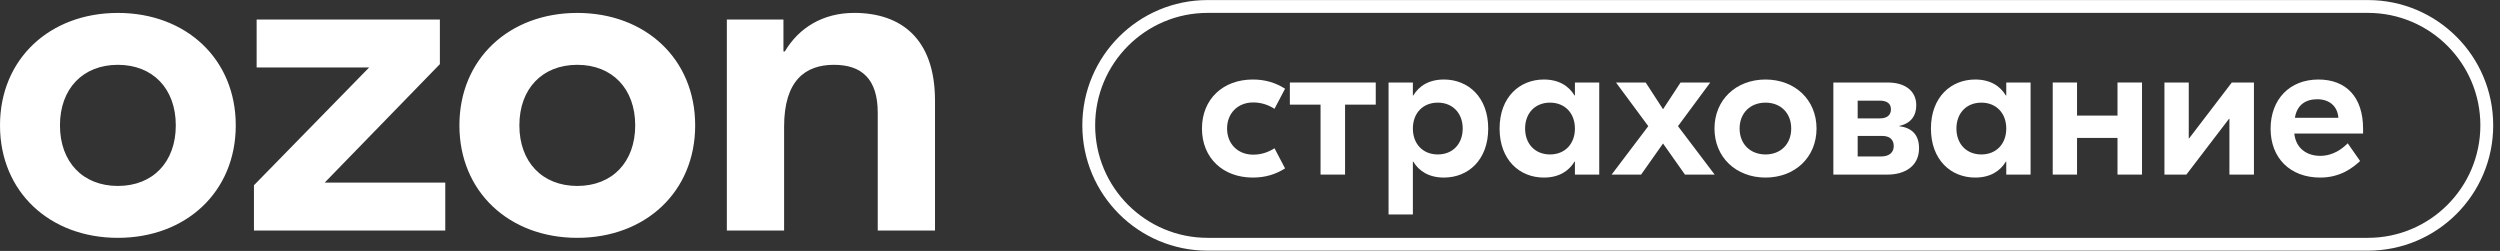 <svg width="259" height="26" viewBox="0 0 259 26" fill="none" xmlns="http://www.w3.org/2000/svg">
<rect x="0" y="0" width="259" height="26" fill="#333333" stroke="none"/>
<g clip-path="url(#clip0_1198_4610)">
<path d="M24.425 12.99C24.425 19.883 19.259 24.64 12.212 24.64C5.162 24.64 0 19.883 0 12.99C0 6.096 5.166 1.339 12.212 1.339C19.262 1.339 24.425 6.096 24.425 12.99ZM72.02 12.99C72.02 19.883 66.854 24.64 59.807 24.64C52.761 24.64 47.595 19.883 47.595 12.99C47.595 6.096 52.761 1.339 59.807 1.339C66.854 1.339 72.02 6.096 72.02 12.99ZM96.867 10.438V23.882H90.934V11.68C90.934 8.166 89.258 6.715 86.399 6.715C83.397 6.715 81.233 8.368 81.233 13.128V23.882H75.301V2.026H81.165V5.335H81.305C82.77 2.854 85.284 1.336 88.494 1.336C93.306 1.339 96.867 3.958 96.867 10.438ZM26.588 2.026V6.991H38.242L26.309 19.193V23.882H46.13V18.917H33.638L45.571 6.645V2.026H26.588ZM6.212 12.99C6.212 16.78 8.583 19.264 12.212 19.264C15.841 19.264 18.213 16.783 18.213 12.99C18.213 9.196 15.841 6.715 12.212 6.715C8.583 6.715 6.212 9.196 6.212 12.99ZM53.807 12.99C53.807 16.78 56.178 19.264 59.807 19.264C63.436 19.264 65.808 16.783 65.808 12.99C65.808 9.196 63.436 6.715 59.807 6.715C56.178 6.715 53.807 9.196 53.807 12.99Z" fill="white"/>
<path fill-rule="evenodd" clip-rule="evenodd" d="M125.11 0.006H245.315C252.484 0.006 258.296 5.818 258.296 12.987C258.296 20.157 252.484 25.969 245.315 25.969H125.11C117.941 25.969 112.129 20.157 112.129 12.987C112.129 5.818 117.941 0.006 125.11 0.006ZM125.11 1.335C118.675 1.335 113.458 6.552 113.458 12.987C113.458 19.423 118.675 24.64 125.11 24.64H245.315C251.749 24.64 256.966 19.423 256.966 12.987C256.966 6.552 251.749 1.335 245.315 1.335H125.11Z" fill="white"/>
<path d="M240.189 8.238C243.08 8.238 244.815 10.076 244.815 13.338V13.834H237.691C237.836 15.299 238.91 16.146 240.376 16.146C241.738 16.146 242.688 15.382 243.225 14.845L244.506 16.683C243.658 17.467 242.379 18.396 240.376 18.396C237.258 18.396 235.234 16.373 235.234 13.338C235.234 10.303 237.196 8.238 240.189 8.238ZM240.065 10.282C238.848 10.282 237.961 10.881 237.753 12.202H242.254C242.171 10.984 241.305 10.282 240.065 10.282Z" fill="white"/>
<path d="M224.236 18.087V8.548H226.755V14.329H226.797L231.215 8.548H233.508V18.087H230.968V12.306H230.927L226.508 18.087H224.236Z" fill="white"/>
<path d="M219.373 8.548H221.913V18.087H219.373V14.288H215.181V18.087H212.662V8.548H215.181V11.975H219.373V8.548Z" fill="white"/>
<path d="M204.627 18.396C202.129 18.396 200.045 16.58 200.045 13.317C200.045 10.055 202.129 8.238 204.627 8.238C206.176 8.238 207.208 8.899 207.807 9.89H207.849V8.548H210.368V18.087H207.849V16.745H207.807C207.208 17.736 206.176 18.396 204.627 18.396ZM205.268 16.001C206.795 16.001 207.849 14.928 207.849 13.317C207.849 11.707 206.795 10.633 205.268 10.633C203.74 10.633 202.686 11.707 202.686 13.317C202.686 14.928 203.74 16.001 205.268 16.001Z" fill="white"/>
<path d="M196.748 13.07C198.048 13.235 198.813 13.937 198.813 15.361C198.813 17.282 197.244 18.087 195.571 18.087H189.936V8.548H195.571C197.389 8.548 198.525 9.436 198.525 10.902C198.525 11.955 198.009 12.781 196.748 13.049V13.07ZM194.746 10.427H192.455V12.264H194.766C195.49 12.264 195.902 11.934 195.902 11.315C195.902 10.736 195.49 10.427 194.746 10.427ZM194.891 16.208C195.674 16.208 196.191 15.836 196.191 15.134C196.191 14.432 195.737 14.081 194.994 14.081H192.455V16.208H194.891Z" fill="white"/>
<path d="M182.907 8.238C185.942 8.238 188.193 10.323 188.193 13.317C188.193 16.311 185.942 18.396 182.907 18.396C179.872 18.396 177.621 16.311 177.621 13.317C177.621 10.323 179.872 8.238 182.907 8.238ZM182.907 10.633C181.358 10.633 180.223 11.686 180.223 13.317C180.223 14.948 181.358 16.001 182.907 16.001C184.455 16.001 185.57 14.948 185.57 13.317C185.57 11.686 184.455 10.633 182.907 10.633Z" fill="white"/>
<path d="M174.561 18.087L172.29 14.866L170.019 18.087H166.963L170.762 13.07L167.417 8.548H170.494L172.29 11.315L174.107 8.548H177.183L173.838 13.07L177.638 18.087H174.561Z" fill="white"/>
<path d="M159.941 18.396C157.443 18.396 155.357 16.58 155.357 13.317C155.357 10.055 157.443 8.238 159.941 8.238C161.49 8.238 162.522 8.899 163.121 9.89H163.162V8.548H165.681V18.087H163.162V16.745H163.121C162.522 17.736 161.49 18.396 159.941 18.396ZM160.581 16.001C162.109 16.001 163.162 14.928 163.162 13.317C163.162 11.707 162.109 10.633 160.581 10.633C159.053 10.633 158 11.707 158 13.317C158 14.928 159.053 16.001 160.581 16.001Z" fill="white"/>
<path d="M143.855 22.216V8.548H146.374V9.89H146.416C147.014 8.899 148.047 8.238 149.595 8.238C152.094 8.238 154.179 10.055 154.179 13.317C154.179 16.58 152.094 18.396 149.595 18.396C148.047 18.396 147.014 17.736 146.416 16.745H146.374V22.216H143.855ZM148.955 16.001C150.483 16.001 151.536 14.928 151.536 13.317C151.536 11.707 150.483 10.633 148.955 10.633C147.427 10.633 146.374 11.707 146.374 13.317C146.374 14.928 147.427 16.001 148.955 16.001Z" fill="white"/>
<path d="M142.528 8.548V10.84H139.348V18.087H136.809V10.84H133.629V8.548H142.528Z" fill="white"/>
<path d="M129.788 18.396C126.712 18.396 124.523 16.373 124.523 13.317C124.523 10.261 126.712 8.238 129.788 8.238C131.089 8.238 132.142 8.568 133.133 9.188L132.039 11.273C131.42 10.881 130.697 10.613 129.83 10.613C128.261 10.613 127.125 11.707 127.125 13.317C127.125 14.928 128.261 16.022 129.83 16.022C130.697 16.022 131.42 15.754 132.039 15.361L133.133 17.447C132.142 18.066 131.089 18.396 129.788 18.396Z" fill="white"/>
</g>
<defs>
<clipPath id="clip0_1198_4610">
<rect width="258.304" height="26" fill="white"/>
</clipPath>
</defs>
</svg>
